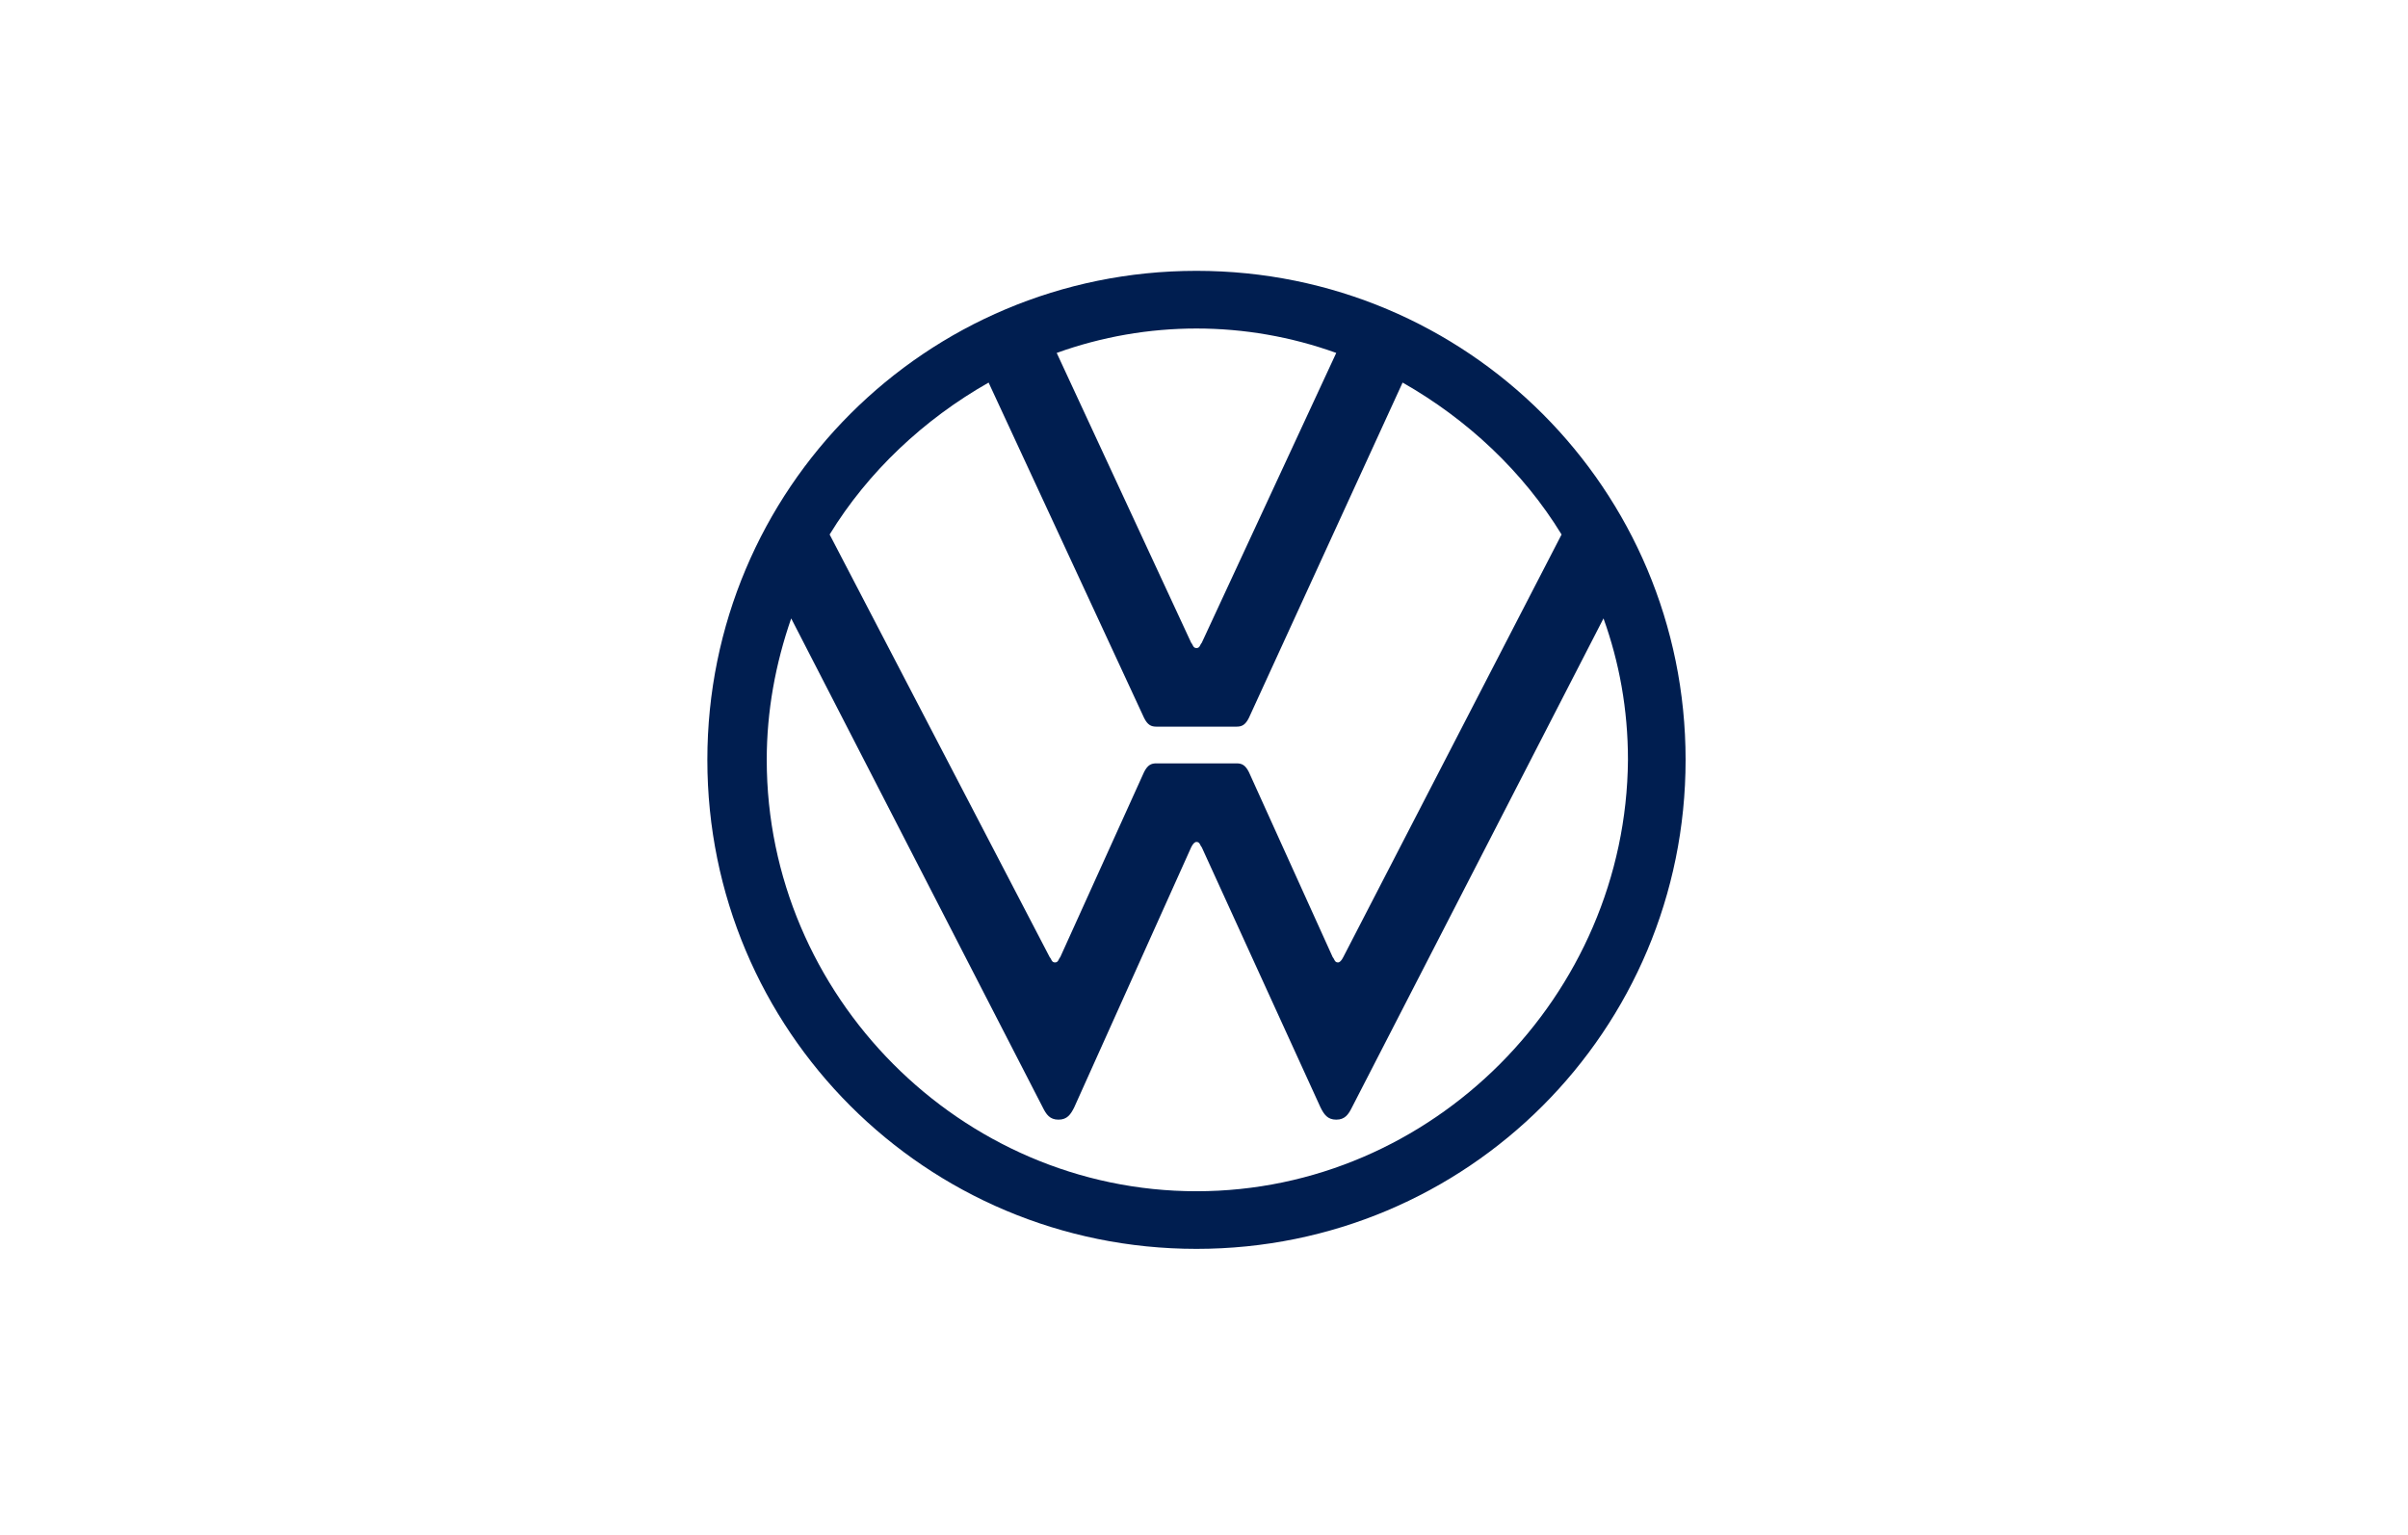 <svg width="160" height="102" viewBox="0 0 160 102" fill="none" xmlns="http://www.w3.org/2000/svg">
<path d="M79.5 79.17C63.83 79.17 50.946 66.17 50.946 50.5C50.946 47.25 51.526 44.117 52.571 41.099L69.287 73.599C69.517 74.062 69.75 74.412 70.33 74.412C70.912 74.412 71.142 74.062 71.375 73.599L79.151 56.304C79.267 56.071 79.383 55.955 79.5 55.955C79.733 55.955 79.733 56.188 79.849 56.304L87.742 73.599C87.974 74.062 88.205 74.412 88.787 74.412C89.367 74.412 89.599 74.062 89.83 73.599L106.545 41.099C107.588 44 108.17 47.133 108.17 50.5C108.054 66.17 95.17 79.17 79.5 79.17ZM79.5 43.071C79.267 43.071 79.267 42.838 79.151 42.724L70.213 23.455C76.216 21.292 82.784 21.292 88.787 23.455L79.849 42.724C79.733 42.838 79.733 43.071 79.5 43.071ZM70.099 63.963C69.867 63.963 69.867 63.733 69.75 63.617L55.125 35.523C57.679 31.347 61.392 27.864 65.688 25.426L76.017 47.71C76.25 48.176 76.483 48.293 76.83 48.293H82.17C82.517 48.293 82.75 48.176 82.983 47.71L93.196 25.426C97.492 27.864 101.205 31.347 103.759 35.523L89.25 63.617C89.133 63.849 89.017 63.963 88.901 63.963C88.67 63.963 88.67 63.733 88.554 63.617L82.983 51.312C82.75 50.849 82.517 50.733 82.17 50.733H76.83C76.483 50.733 76.25 50.849 76.017 51.312L70.446 63.617C70.33 63.733 70.33 63.963 70.099 63.963ZM79.5 83C97.492 83 112 68.492 112 50.5C112 32.508 97.492 18 79.5 18C61.508 18 47 32.508 47 50.5C47 68.492 61.508 83 79.5 83Z" fill="#001E50"/>
</svg>
